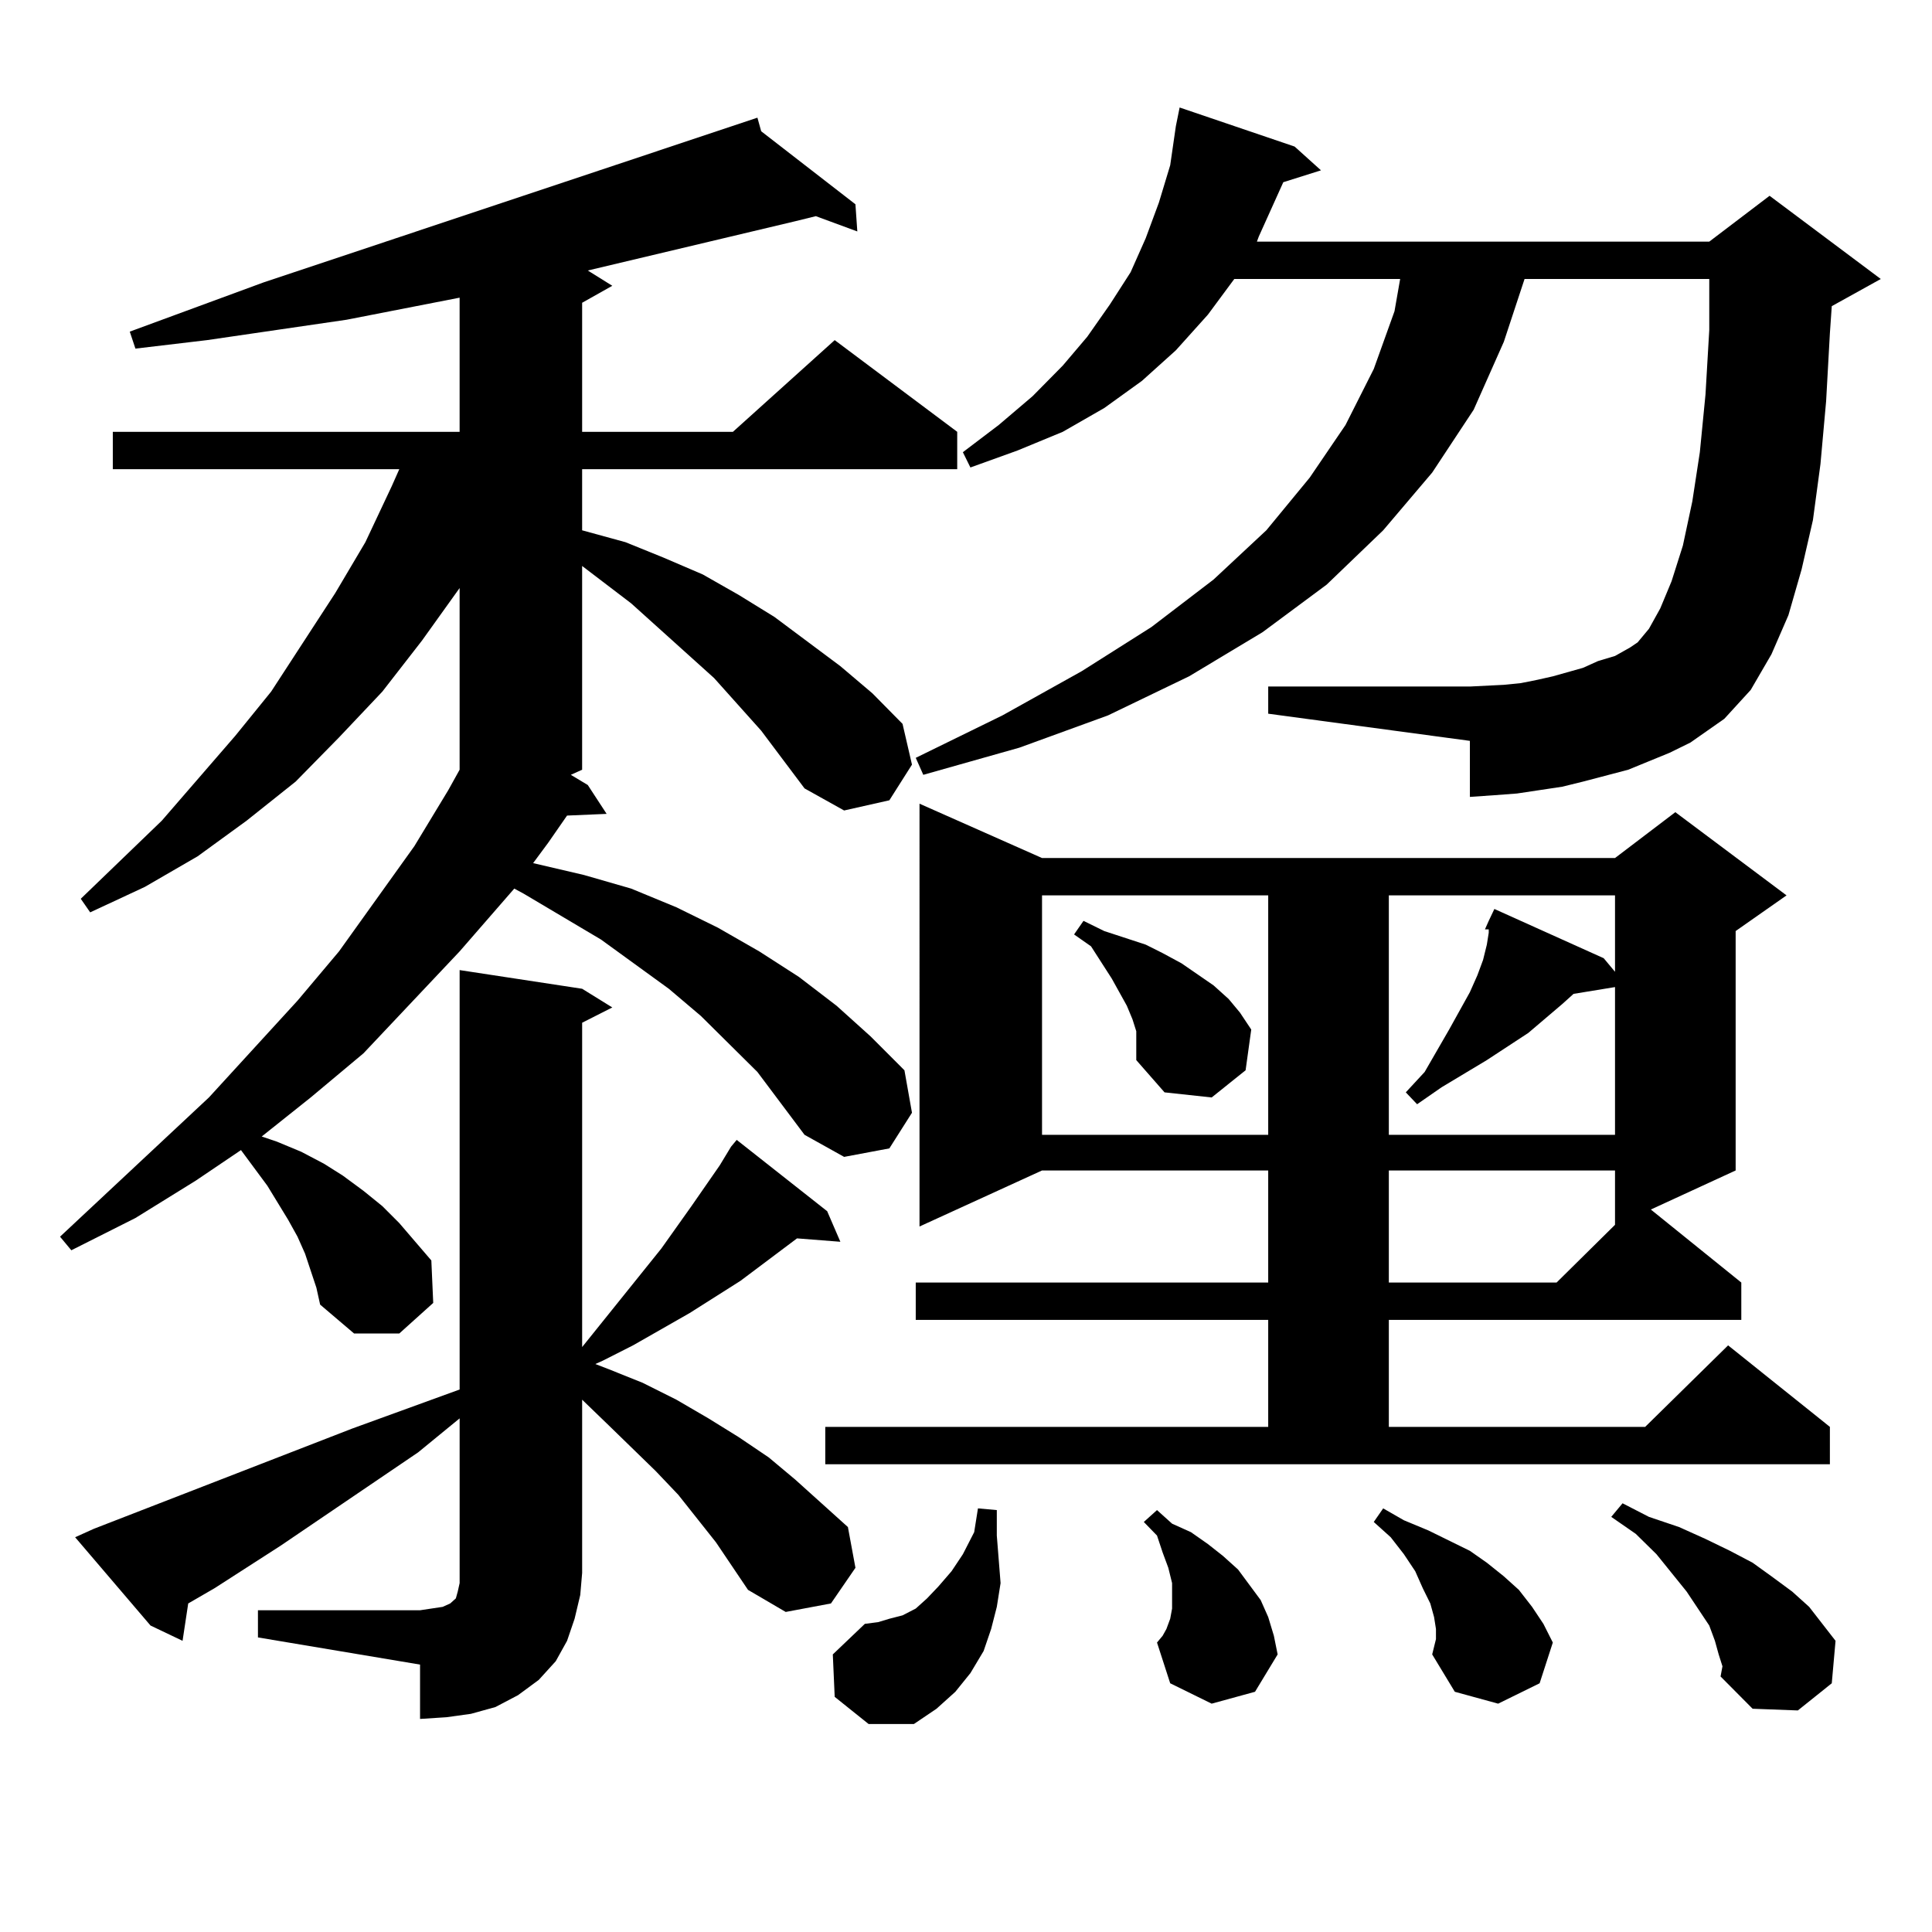 <?xml version="1.0" encoding="utf-8"?>
<!-- Generator: Adobe Illustrator 16.0.0, SVG Export Plug-In . SVG Version: 6.00 Build 0)  -->
<!DOCTYPE svg PUBLIC "-//W3C//DTD SVG 1.1//EN" "http://www.w3.org/Graphics/SVG/1.1/DTD/svg11.dtd">
<svg version="1.1" id="图层_1" xmlns="http://www.w3.org/2000/svg" xmlns:xlink="http://www.w3.org/1999/xlink" x="0px" y="0px"
	 width="1000px" height="1000px" viewBox="0 0 1000 1000" enable-background="new 0 0 1000 1000" xml:space="preserve">
<path d="M393.99,378.195l-24.39-27.246l-42.926-38.672l-25.365-19.336V398.41l-5.854,2.637l8.78,5.273l9.756,14.941l-20.487,0.879
	l-9.756,14.063l-7.805,10.547l26.341,6.152l24.39,7.031l23.414,9.668l21.463,10.547l21.463,12.305l20.487,13.184l19.512,14.941
	l17.561,15.82l17.561,17.578l3.902,21.973l-11.707,18.457l-23.414,4.395l-20.487-11.426l-24.39-32.52l-29.268-29.004l-16.585-14.063
	l-35.121-25.488l-39.999-23.73l-4.878-2.637l-28.292,32.52l-49.755,52.734l-27.316,22.852l-25.365,20.215l7.805,2.637l12.683,5.273
	l11.707,6.152l9.756,6.152l10.731,7.91l9.756,7.91l8.78,8.789l16.585,19.336l0.976,21.973l-17.561,15.82h-23.414l-17.561-14.941
	l-1.951-8.789l-2.927-8.789l-2.927-8.789l-3.902-8.789l-4.878-8.789l-10.731-17.578l-13.658-18.457l-23.414,15.82l-31.219,19.336
	l-33.17,16.699l-5.854-7.031l77.071-72.07l45.853-50.098l21.463-25.488l39.023-54.492l17.561-29.004l5.854-10.547v-94.043
	l-19.512,27.246l-20.487,26.367l-22.438,23.73l-22.438,22.852l-25.365,20.215l-25.365,18.457l-27.316,15.82l-28.292,13.184
	l-4.878-7.031l41.95-40.43l38.048-43.945l18.536-22.852l33.17-50.977l15.609-26.367l13.658-29.004l3.902-8.789H58.389v-19.336
	h179.508v-69.434L179.361,165.5l-36.097,5.273l-36.097,5.273l-37.072,4.395l-2.927-8.789l69.267-25.488L392.039,60.91l1.951,7.031
	l48.779,37.793l0.976,14.063l-21.463-7.91l-10.731,2.637l-107.314,25.488l12.683,7.91l-15.609,8.789v66.797h78.047l52.682-47.461
	l63.413,47.461v19.336H301.31v31.641l22.438,6.152l19.512,7.91l20.487,8.789l18.536,10.547l18.536,11.426l34.146,25.488
	l16.585,14.063l15.609,15.82l4.878,21.094L460.33,414.23l-23.414,5.273l-20.487-11.426L393.99,378.195z M133.509,833.469h83.9
	l5.854-0.879l5.854-0.879l1.951-0.879l1.951-0.879l0.976-0.879l0.976-0.879l0.976-0.879l0.976-3.516l0.976-4.395v-5.273v-79.98
	l-21.463,17.578l-71.218,48.34l-34.146,21.973l-13.658,7.91l-2.927,19.336l-16.585-7.91l-39.023-45.703l9.756-4.395l133.655-51.855
	l55.608-20.215v-217.09l63.413,9.668l15.609,9.668l-15.609,7.91v167.871l40.975-50.977l15.609-21.973l14.634-21.094l5.854-9.668
	l2.927-3.516l46.828,36.914l6.829,15.82l-22.438-1.758l-29.268,21.973l-26.341,16.699l-29.268,16.699l-15.609,7.91l-3.902,1.758
	l6.829,2.637l17.561,7.031l17.561,8.789l16.585,9.668l15.609,9.668l15.609,10.547l13.658,11.426l27.316,24.609l3.902,21.094
	l-12.683,18.457l-23.414,4.395l-19.512-11.426l-16.585-24.609l-19.512-24.609l-11.707-12.305l-24.39-23.73l-13.658-13.184v89.648
	l-0.976,11.426l-2.927,12.305l-3.902,11.426l-5.854,10.547l-8.78,9.668l-10.731,7.91l-11.707,6.152l-12.683,3.516l-12.683,1.758
	l-13.658,0.879v-28.125l-83.9-14.063V833.469z M427.16,738.547h229.263v-55.371H473.988V663.84h182.435v-58.008h-117.07
	l-63.413,29.004V415.988l63.413,28.125h296.578l31.219-23.73l57.56,43.066l-26.341,18.457v123.926l-43.901,20.215l46.828,37.793
	v19.336H718.86v55.371h132.68l42.926-42.188l52.682,42.188v19.336H427.16V738.547z M432.038,878.293l-0.976-21.973l16.585-15.82
	l6.829-0.879l5.854-1.758l6.829-1.758l6.829-3.516l5.854-5.273l5.854-6.152l6.829-7.91l5.854-8.789l5.854-11.426l1.951-12.305
	l9.756,0.879v13.184l0.976,12.305l0.976,12.305l-1.951,12.305l-2.927,11.426l-3.902,11.426l-6.829,11.426l-7.805,9.668l-9.756,8.789
	l-11.707,7.91h-23.414L432.038,878.293z M853.491,394.016l-10.731,4.395l-23.414,6.152l-10.731,2.637l-11.707,1.758l-11.707,1.758
	l-11.707,0.879l-12.683,0.879v-29.004l-104.388-14.063v-14.063h104.388l17.561-0.879l8.78-0.879l8.78-1.758l7.805-1.758
	l15.609-4.395l7.805-3.516l8.78-2.637l7.805-4.395l3.902-2.637l5.854-7.031l5.854-10.547l5.854-14.063l5.854-18.457l4.878-22.852
	l3.902-25.488l2.927-29.883l1.951-33.398v-26.367h-95.607l-10.731,32.52l-15.609,35.156l-21.463,32.52l-25.365,29.883
	l-29.268,28.125l-33.17,24.609l-38.048,22.852l-41.95,20.215l-45.853,16.699l-49.755,14.063l-3.902-8.789l44.877-21.973
	l40.975-22.852l36.097-22.852l32.194-24.609l27.316-25.488l22.438-27.246l18.536-27.246l14.634-29.004l10.731-29.883l2.927-16.699
	h-85.852l-13.658,18.457l-16.585,18.457l-17.561,15.82l-19.512,14.063l-21.463,12.305l-23.414,9.668l-24.39,8.789l-3.902-7.91
	l18.536-14.063l17.561-14.941l15.609-15.82l12.683-14.941l11.707-16.699l10.731-16.699l7.805-17.578l6.829-18.457l5.854-19.336
	l2.927-20.215l1.951-9.668l59.511,20.215l13.658,12.305l-19.512,6.152l-12.683,28.125l-0.976,2.637H884.71l31.219-23.73
	l57.56,43.066l-25.365,14.063l-0.976,14.063l-1.951,35.156l-2.927,32.52l-3.902,29.004l-5.854,25.488l-6.829,23.73l-8.78,20.215
	l-10.731,18.457l-13.658,14.941l-17.561,12.305l-10.731,5.273L853.491,394.016z M539.353,463.449v123.926h117.07V463.449H539.353z
	 M588.132,539.035v-5.273l-1.951-6.152l-2.927-7.031l-7.805-14.063l-10.731-16.699l-8.78-6.152l4.878-7.031l10.731,5.273
	l10.731,3.516l10.731,3.516l8.78,4.395l9.756,5.273l16.585,11.426l7.805,7.031l5.854,7.031l5.854,8.789l-2.927,21.094
	l-17.561,14.063l-24.39-2.637l-14.634-16.699v-4.395V539.035z M627.155,881.809l-21.463-10.547l-6.829-21.094l2.927-3.516
	l1.951-3.516l1.951-5.273l0.976-5.273v-6.152v-7.031l-1.951-7.91l-2.927-7.91l-2.927-8.789l-6.829-7.031l6.829-6.152l7.805,7.031
	l9.756,4.395l8.78,6.152l7.805,6.152l7.805,7.031l5.854,7.91l5.854,7.91l3.902,8.789l2.927,9.668l1.951,9.668l-11.707,19.336
	L627.155,881.809z M741.299,856.32l1.951-7.91v-5.273l-0.976-6.152l-1.951-7.031l-3.902-7.91l-3.902-8.789l-5.854-8.789
	l-6.829-8.789l-8.78-7.91l4.878-7.031l10.731,6.152l12.683,5.273l10.731,5.273l10.731,5.273l8.78,6.152l8.78,7.031l7.805,7.031
	l6.829,8.789l5.854,8.789l4.878,9.668l-6.829,21.094l-21.463,10.547l-22.438-6.152L741.299,856.32z M718.86,463.449v123.926h117.07
	V510.91l-21.463,3.516l-5.854,5.273l-17.561,14.941l-21.463,14.063l-23.414,14.063l-12.683,8.789l-5.854-6.152l9.756-10.547
	l12.683-21.973l10.731-19.336l3.902-8.789l2.927-7.91l1.951-7.91l0.976-6.152v-1.758h-1.951l1.951-4.395l2.927-6.152l56.584,25.488
	l5.854,7.031v-39.551H718.86z M718.86,605.832v58.008h86.827l30.243-29.883v-28.125H718.86z M889.588,856.32l-1.951-7.031
	l-2.927-7.91l-11.707-17.578l-15.609-19.336l-10.731-10.547l-12.683-8.789l5.854-7.031l13.658,7.031l15.609,5.273l13.658,6.152
	l12.683,6.152l11.707,6.152l9.756,7.031l10.731,7.91l8.78,7.91l6.829,8.789l6.829,8.789l-1.951,21.973l-17.561,14.063l-23.414-0.879
	l-16.585-16.699l0.976-5.273L889.588,856.32z"/>
</svg>
